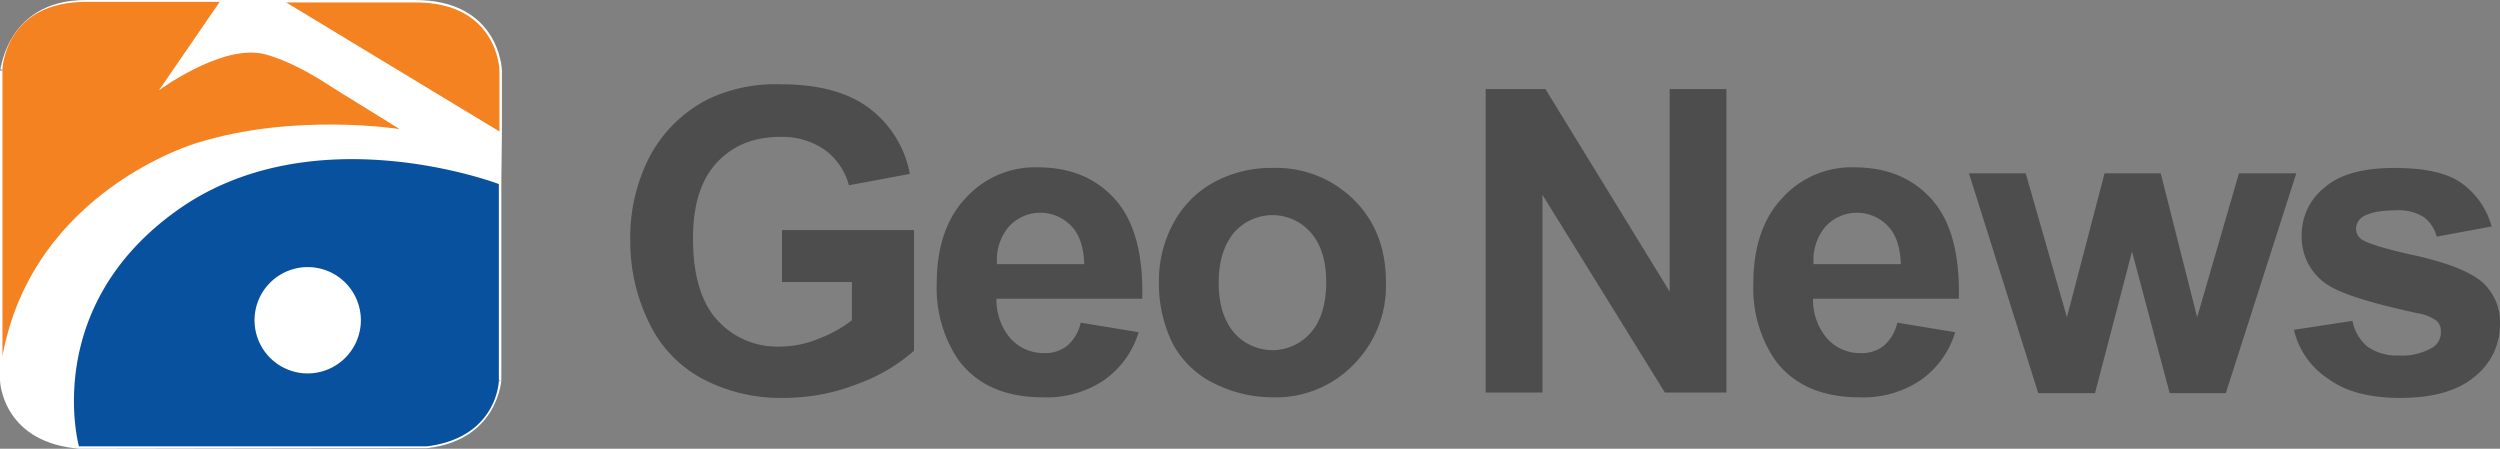 <svg xmlns="http://www.w3.org/2000/svg" viewBox="300.588 289.688 418.512 75.125">
  <rect x="300.588" y="289.688" width="418.512" height="75.125" fill="#808080" stroke="none"/>
  <defs>
    <style>
      .cls-1 {
        fill: #fff;
      }

      .cls-2 {
        fill: none;
        stroke: #fff;
        stroke-width: 0.824px;
      }

      .cls-3 {
        fill: #f48220;
      }

      .cls-4 {
        fill: #08519f;
      }

      .cls-5 {
        fill: #4d4d4d;
      }
    </style>
  </defs>
  <g id="XMLID_15_" transform="translate(300.6 289.701)">
    <g id="XMLID_34_">
      <path id="XMLID_41_" class="cls-1" d="M83.6,22V11.8S83.3.3,69.3.4H14.5C.7.3.4,13.4.4,11.8V63.7s.3,9.5,12,10.9l.8.1,58.2-.1C83.3,73.3,83.5,63,83.5,63.7V30.8Z"/>
      <path id="XMLID_40_" class="cls-2" d="M83.6,22V11.8S83.3.3,69.3.4H14.5C.7.3.4,13.4.4,11.8V63.7s.3,9.5,12,10.9l.8.1,58.2-.1C83.3,73.3,83.5,63,83.5,63.7V30.8Z"/>
      <path id="XMLID_39_" class="cls-3" d="M36.7.4,26.6,15.1s9.9-7.3,16.9-6.2c0,0,4.3.5,12.4,5.9l11,6.8S49.4,18.8,33,23.9c0,0-27.5,7.9-32.6,35.7v-48S.7.2,14.6.3H36.7Z"/>
      <path id="XMLID_38_" class="cls-3" d="M83.6,11.7S83.3.3,69.4.4H47.9L83.6,22Z"/>
      <path id="XMLID_35_" class="cls-4" d="M51.5,62.5a8.9,8.9,0,1,1,8.9-8.9,8.92,8.92,0,0,1-8.9,8.9m-22-27.2C6.8,51.6,13.2,74.7,13.2,74.7H71.5c11.8-1.5,12-11,12-11V30.8s-31.2-11.9-54,4.5"/>
    </g>
    <g id="XMLID_16_">
      <path id="XMLID_32_" class="cls-5" d="M130.9,47.1V38.5H153V58.7a28.92,28.92,0,0,1-9.3,5.5,33.739,33.739,0,0,1-12.4,2.4,28.02,28.02,0,0,1-13.9-3.3,20.74,20.74,0,0,1-8.9-9.6,30.685,30.685,0,0,1-3-13.5,29.357,29.357,0,0,1,3.3-14.1,22.805,22.805,0,0,1,9.7-9.5,26.257,26.257,0,0,1,12.2-2.5c6.3,0,11.2,1.3,14.8,4a17.849,17.849,0,0,1,6.8,11L142.1,31a10.812,10.812,0,0,0-4-5.9,12.482,12.482,0,0,0-7.4-2.2c-4.5,0-8,1.4-10.7,4.3s-4,7.1-4,12.7c0,6,1.3,10.6,4,13.6A13.472,13.472,0,0,0,130.5,58a16.755,16.755,0,0,0,6.5-1.3,21.409,21.409,0,0,0,5.6-3.1V47.2H130.9Z"/>
      <path id="XMLID_29_" class="cls-5" d="M180.9,54l9.7,1.6a15.132,15.132,0,0,1-5.9,8.1,17.173,17.173,0,0,1-10.1,2.8c-6.4,0-11.1-2.1-14.2-6.3a21.407,21.407,0,0,1-3.6-12.7c0-6.1,1.6-10.9,4.8-14.3A15.6,15.6,0,0,1,173.7,28c5.5,0,9.8,1.8,13,5.4s4.7,9.2,4.5,16.6H166.8a9.886,9.886,0,0,0,2.4,6.7,7.413,7.413,0,0,0,5.6,2.4,5.956,5.956,0,0,0,3.8-1.2A7.005,7.005,0,0,0,180.9,54Zm.6-9.8c-.1-2.8-.8-5-2.2-6.4a7.135,7.135,0,0,0-10.4.1,8.559,8.559,0,0,0-2,6.3h14.6Z"/>
      <path id="XMLID_26_" class="cls-5" d="M194,46.8a19.907,19.907,0,0,1,2.4-9.4,16.748,16.748,0,0,1,6.8-6.9,20.035,20.035,0,0,1,9.8-2.4,18.458,18.458,0,0,1,13.7,5.4c3.6,3.6,5.3,8.2,5.3,13.7A18.688,18.688,0,0,1,226.6,61,18.088,18.088,0,0,1,213,66.5a21.955,21.955,0,0,1-9.7-2.3,15.66,15.66,0,0,1-7-6.7A22.892,22.892,0,0,1,194,46.8Zm10,.5c0,3.7.9,6.4,2.6,8.4a8.512,8.512,0,0,0,12.8,0c1.7-1.9,2.6-4.8,2.6-8.5,0-3.6-.9-6.4-2.6-8.3a8.512,8.512,0,0,0-12.8,0C204.9,40.9,204,43.7,204,47.3Z"/>
      <path id="XMLID_24_" class="cls-5" d="M248.7,65.8V14.9h10l20.8,33.9V14.9H289V65.7H278.7L258.2,32.6V65.7h-9.5Z"/>
      <path id="XMLID_21_" class="cls-5" d="M317.6,54l9.7,1.6a15.132,15.132,0,0,1-5.9,8.1,17.173,17.173,0,0,1-10.1,2.8c-6.4,0-11.1-2.1-14.2-6.3a21.407,21.407,0,0,1-3.6-12.7c0-6.1,1.6-10.9,4.8-14.3A15.6,15.6,0,0,1,310.4,28c5.5,0,9.8,1.8,13,5.4s4.7,9.2,4.5,16.6H303.5a9.886,9.886,0,0,0,2.4,6.7,7.413,7.413,0,0,0,5.6,2.4,5.955,5.955,0,0,0,3.8-1.2A7.005,7.005,0,0,0,317.6,54Zm.6-9.8c-.1-2.8-.8-5-2.2-6.4a7.134,7.134,0,0,0-10.4.1,8.559,8.559,0,0,0-2,6.3h14.6Z"/>
      <path id="XMLID_19_" class="cls-5" d="M341.2,65.8,329.6,29h9.5L346,53.1,352.3,29h9.4l6.1,24.1,7-24.1h9.6L372.6,65.8h-9.4l-6.3-23.7-6.2,23.7Z"/>
      <path id="XMLID_17_" class="cls-5" d="M384,55.2l9.8-1.5a7.4,7.4,0,0,0,2.5,4.3,8.551,8.551,0,0,0,5.3,1.5,9.975,9.975,0,0,0,5.7-1.4,2.931,2.931,0,0,0,1.3-2.6,2.268,2.268,0,0,0-.7-1.8,7.57,7.57,0,0,0-3.3-1.3c-7.9-1.7-12.8-3.3-14.9-4.7a9.5,9.5,0,0,1-4.4-8.3,10.088,10.088,0,0,1,3.8-8q3.75-3.3,11.7-3.3c5,0,8.8.8,11.2,2.5a13.172,13.172,0,0,1,5.1,7.3l-9.2,1.7a5.9,5.9,0,0,0-2.2-3.3,7.99,7.99,0,0,0-4.7-1.1c-2.6,0-4.4.4-5.5,1.1a2.432,2.432,0,0,0-1.1,2,2.12,2.12,0,0,0,1,1.8c.9.6,3.9,1.6,9.1,2.7,5.2,1.2,8.8,2.6,10.9,4.3a9,9,0,0,1,3.1,7.2,11.072,11.072,0,0,1-4.2,8.7c-2.8,2.4-7,3.6-12.5,3.6-5,0-9-1-11.9-3.1A13.483,13.483,0,0,1,384,55.2Z"/>
    </g>
  </g>
</svg>
